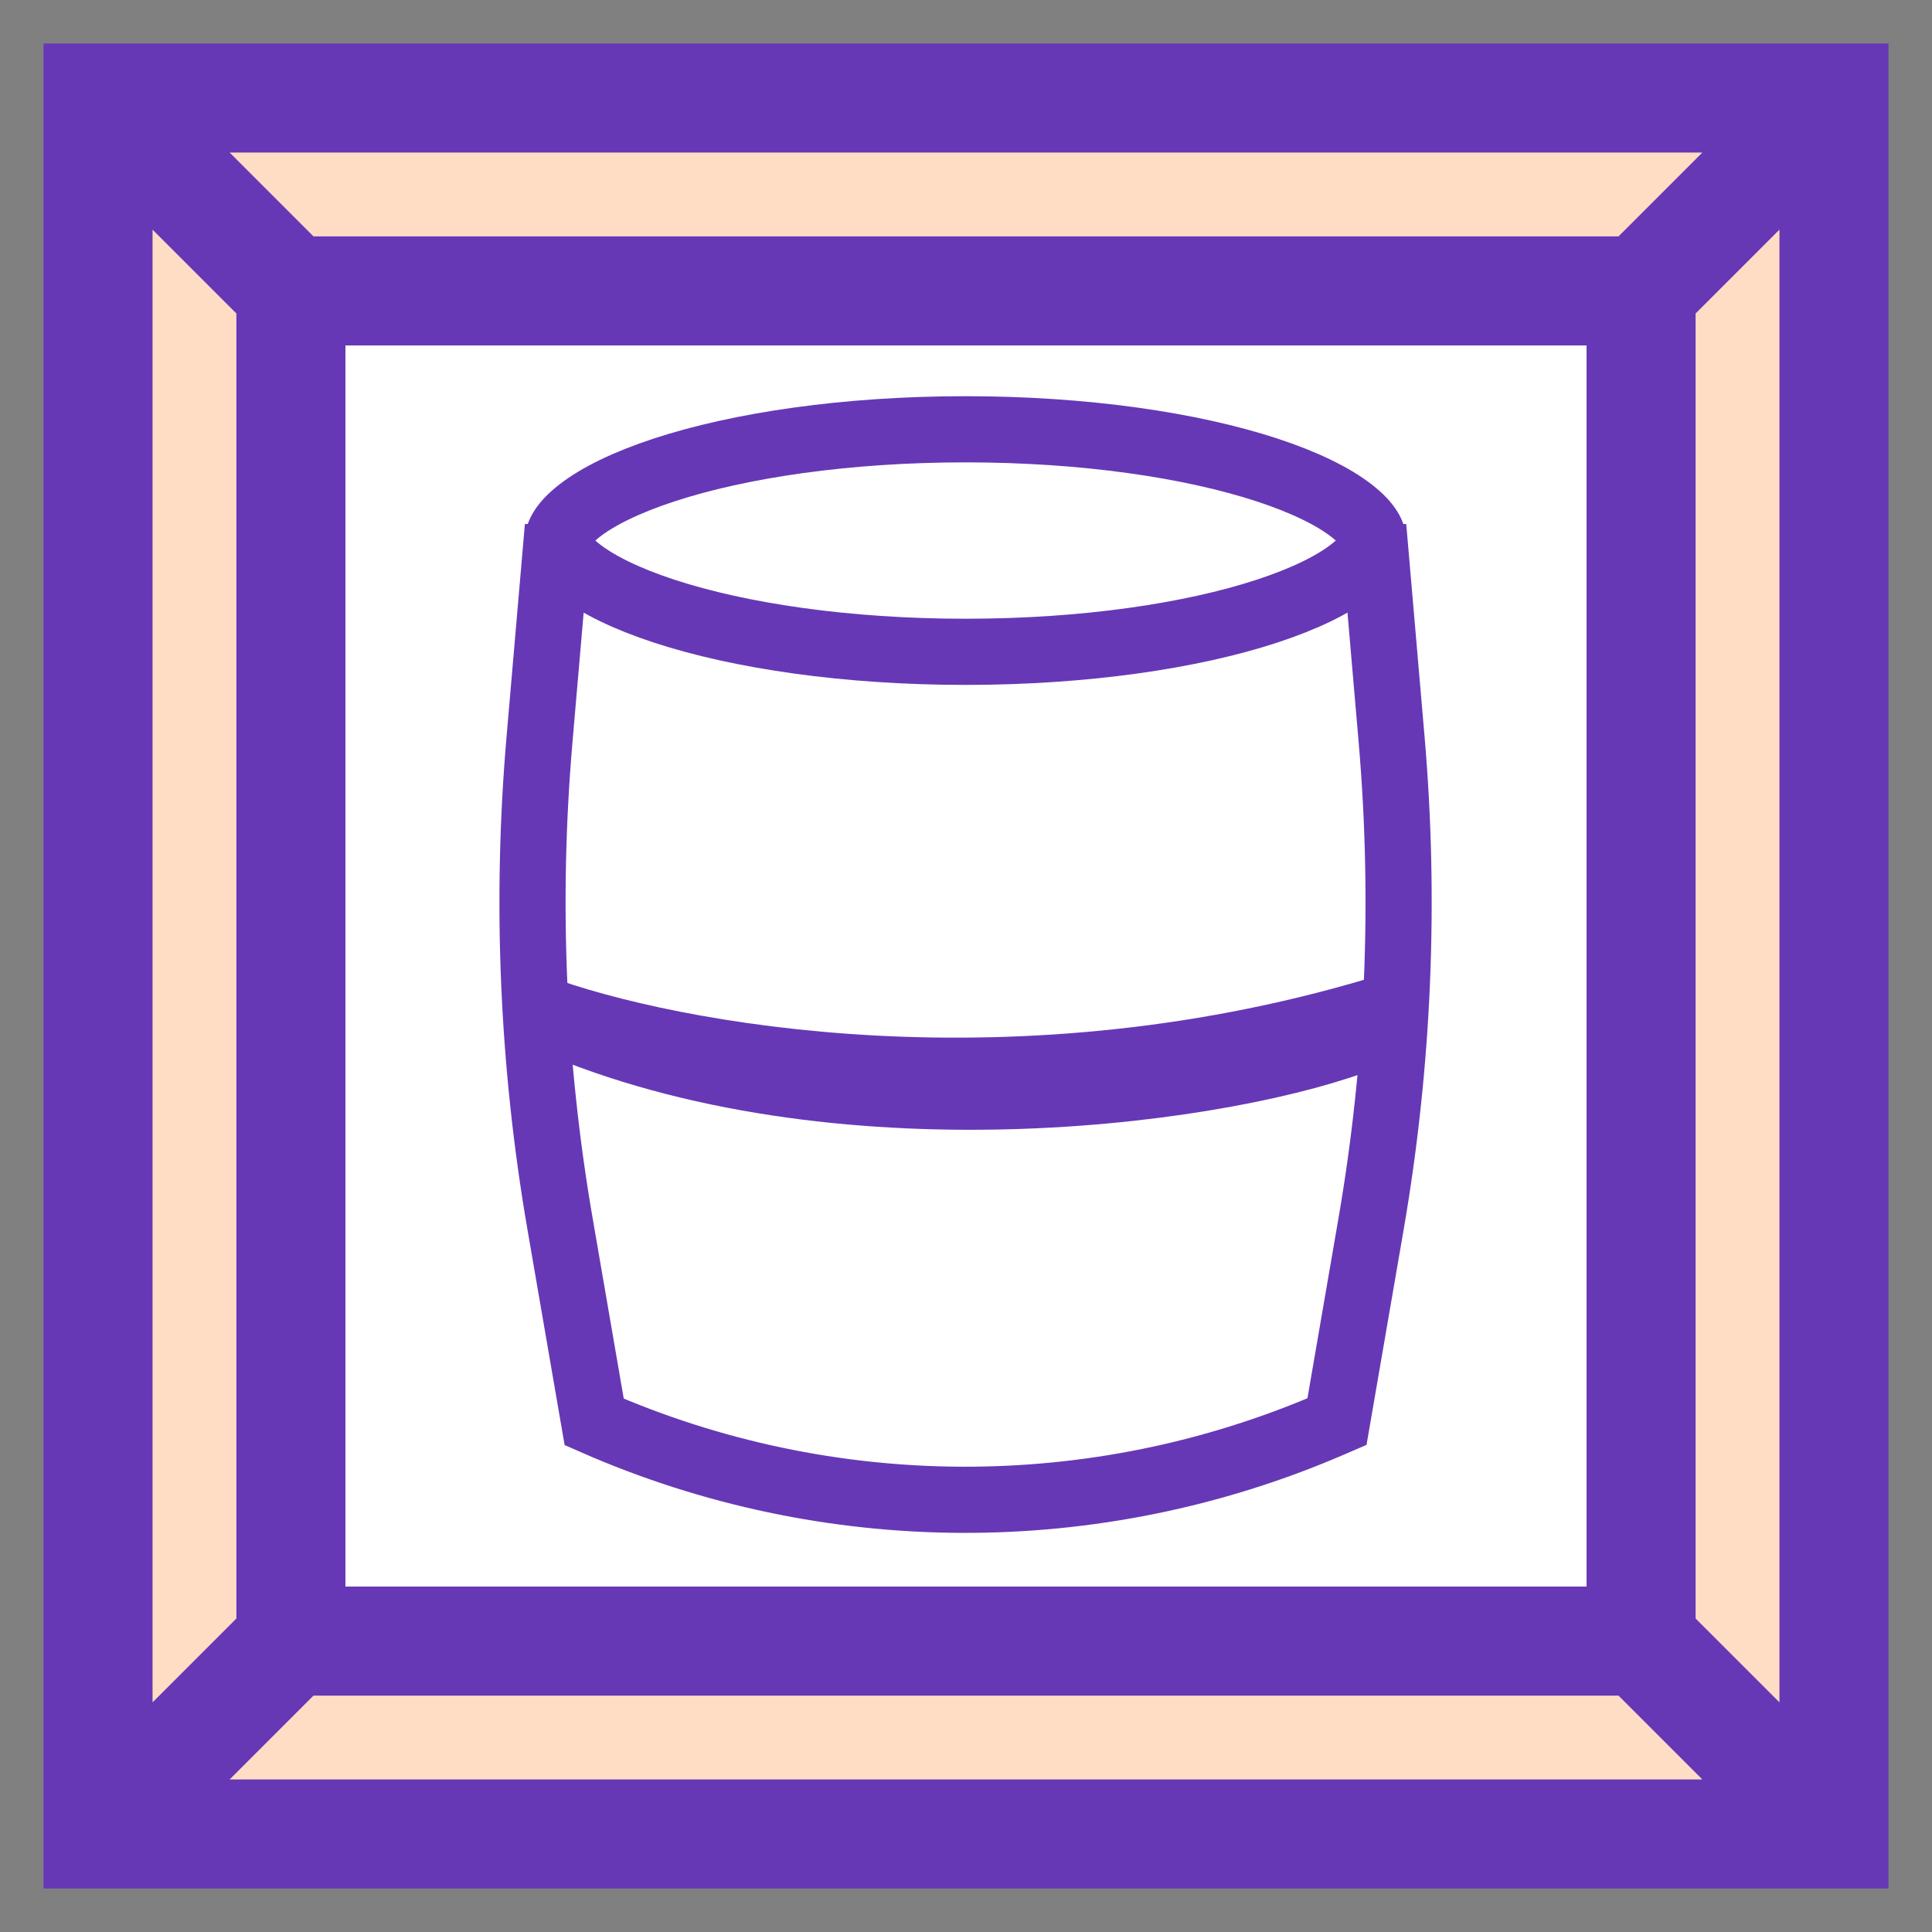 <svg width="473" height="473" viewBox="0 0 473 473" fill="none" xmlns="http://www.w3.org/2000/svg">
<rect x="0" y="0" width="473" height="473" fill="#808080" stroke="none"/>
<rect width="318.785" height="318.785" transform="translate(77 77)" fill="white"/>
<path d="M132.087 181.014L135.936 136.383H336.85L340.698 181.014C344.112 220.619 342.421 260.499 335.666 299.672L327.325 348.043L325.709 348.739C268.112 373.563 202.826 373.309 145.473 348.119L137.119 299.672C130.364 260.498 128.673 220.619 132.087 181.014Z" fill="white" stroke="#6638B6" stroke-width="16.198"/>
<path d="M336.181 132.34C336.181 133.613 335.396 136.167 330.843 139.693C326.398 143.136 319.459 146.587 310.16 149.633C291.65 155.696 265.569 159.581 236.393 159.581C207.217 159.581 181.135 155.696 162.626 149.633C153.327 146.587 146.388 143.136 141.942 139.693C137.389 136.167 136.604 133.613 136.604 132.34C136.604 131.068 137.389 128.514 141.942 124.988C146.388 121.545 153.327 118.094 162.626 115.048C181.135 108.984 207.217 105.099 236.393 105.099C265.569 105.099 291.65 108.984 310.16 115.048C319.459 118.094 326.398 121.545 330.843 124.988C335.396 128.514 336.181 131.068 336.181 132.34Z" fill="white" stroke="#6638B6" stroke-width="16.198"/>
<path d="M338.936 238.361C249.044 266.404 165.257 250.587 133.848 238.902L134.821 258.549C208.063 288.626 303.129 275.026 337.34 261.364L338.936 238.361Z" fill="#6638B6"/>
<path fill-rule="evenodd" clip-rule="evenodd" d="M24 449H449V24H24V449ZM401.777 71.223H71.222V401.779H401.777V71.223Z" fill="#FFDDC5"/>
<path d="M449 449V462.35H462.35V449H449ZM24 449H10.651V462.35H24V449ZM449 24H462.35V10.651H449V24ZM24 24V10.651H10.651V24H24ZM71.222 71.223V57.874H57.872V71.223H71.222ZM401.777 71.223H415.127V57.874H401.777V71.223ZM71.222 401.779H57.872V415.128H71.222V401.779ZM401.777 401.779V415.128H415.127V401.779H401.777ZM449 435.651H24V462.35H449V435.651ZM435.651 24V449H462.35V24H435.651ZM24 37.349H449V10.651H24V37.349ZM37.349 449V24H10.651V449H37.349ZM71.222 84.573H401.777V57.874H71.222V84.573ZM84.571 401.779V71.223H57.872V401.779H84.571ZM401.777 388.429H71.222V415.128H401.777V388.429ZM388.428 71.223V401.779H415.127V71.223H388.428ZM439.561 14.56L392.338 61.783L411.217 80.662L458.44 33.44L439.561 14.56ZM388.428 71.222V401.778H415.127V71.222H388.428ZM401.778 388.428H401.777V415.127H401.778V388.428ZM84.572 71.223V71.222H57.873V71.223H84.572ZM71.222 84.572H401.778V57.873H71.222V84.572ZM80.662 61.783L33.44 14.56L14.56 33.44L61.783 80.662L80.662 61.783ZM61.782 392.339L14.561 439.561L33.439 458.44L80.661 411.218L61.782 392.339ZM392.338 411.217L439.561 458.44L458.44 439.561L411.217 392.338L392.338 411.217Z" fill="#6638B6"/>
</svg>
